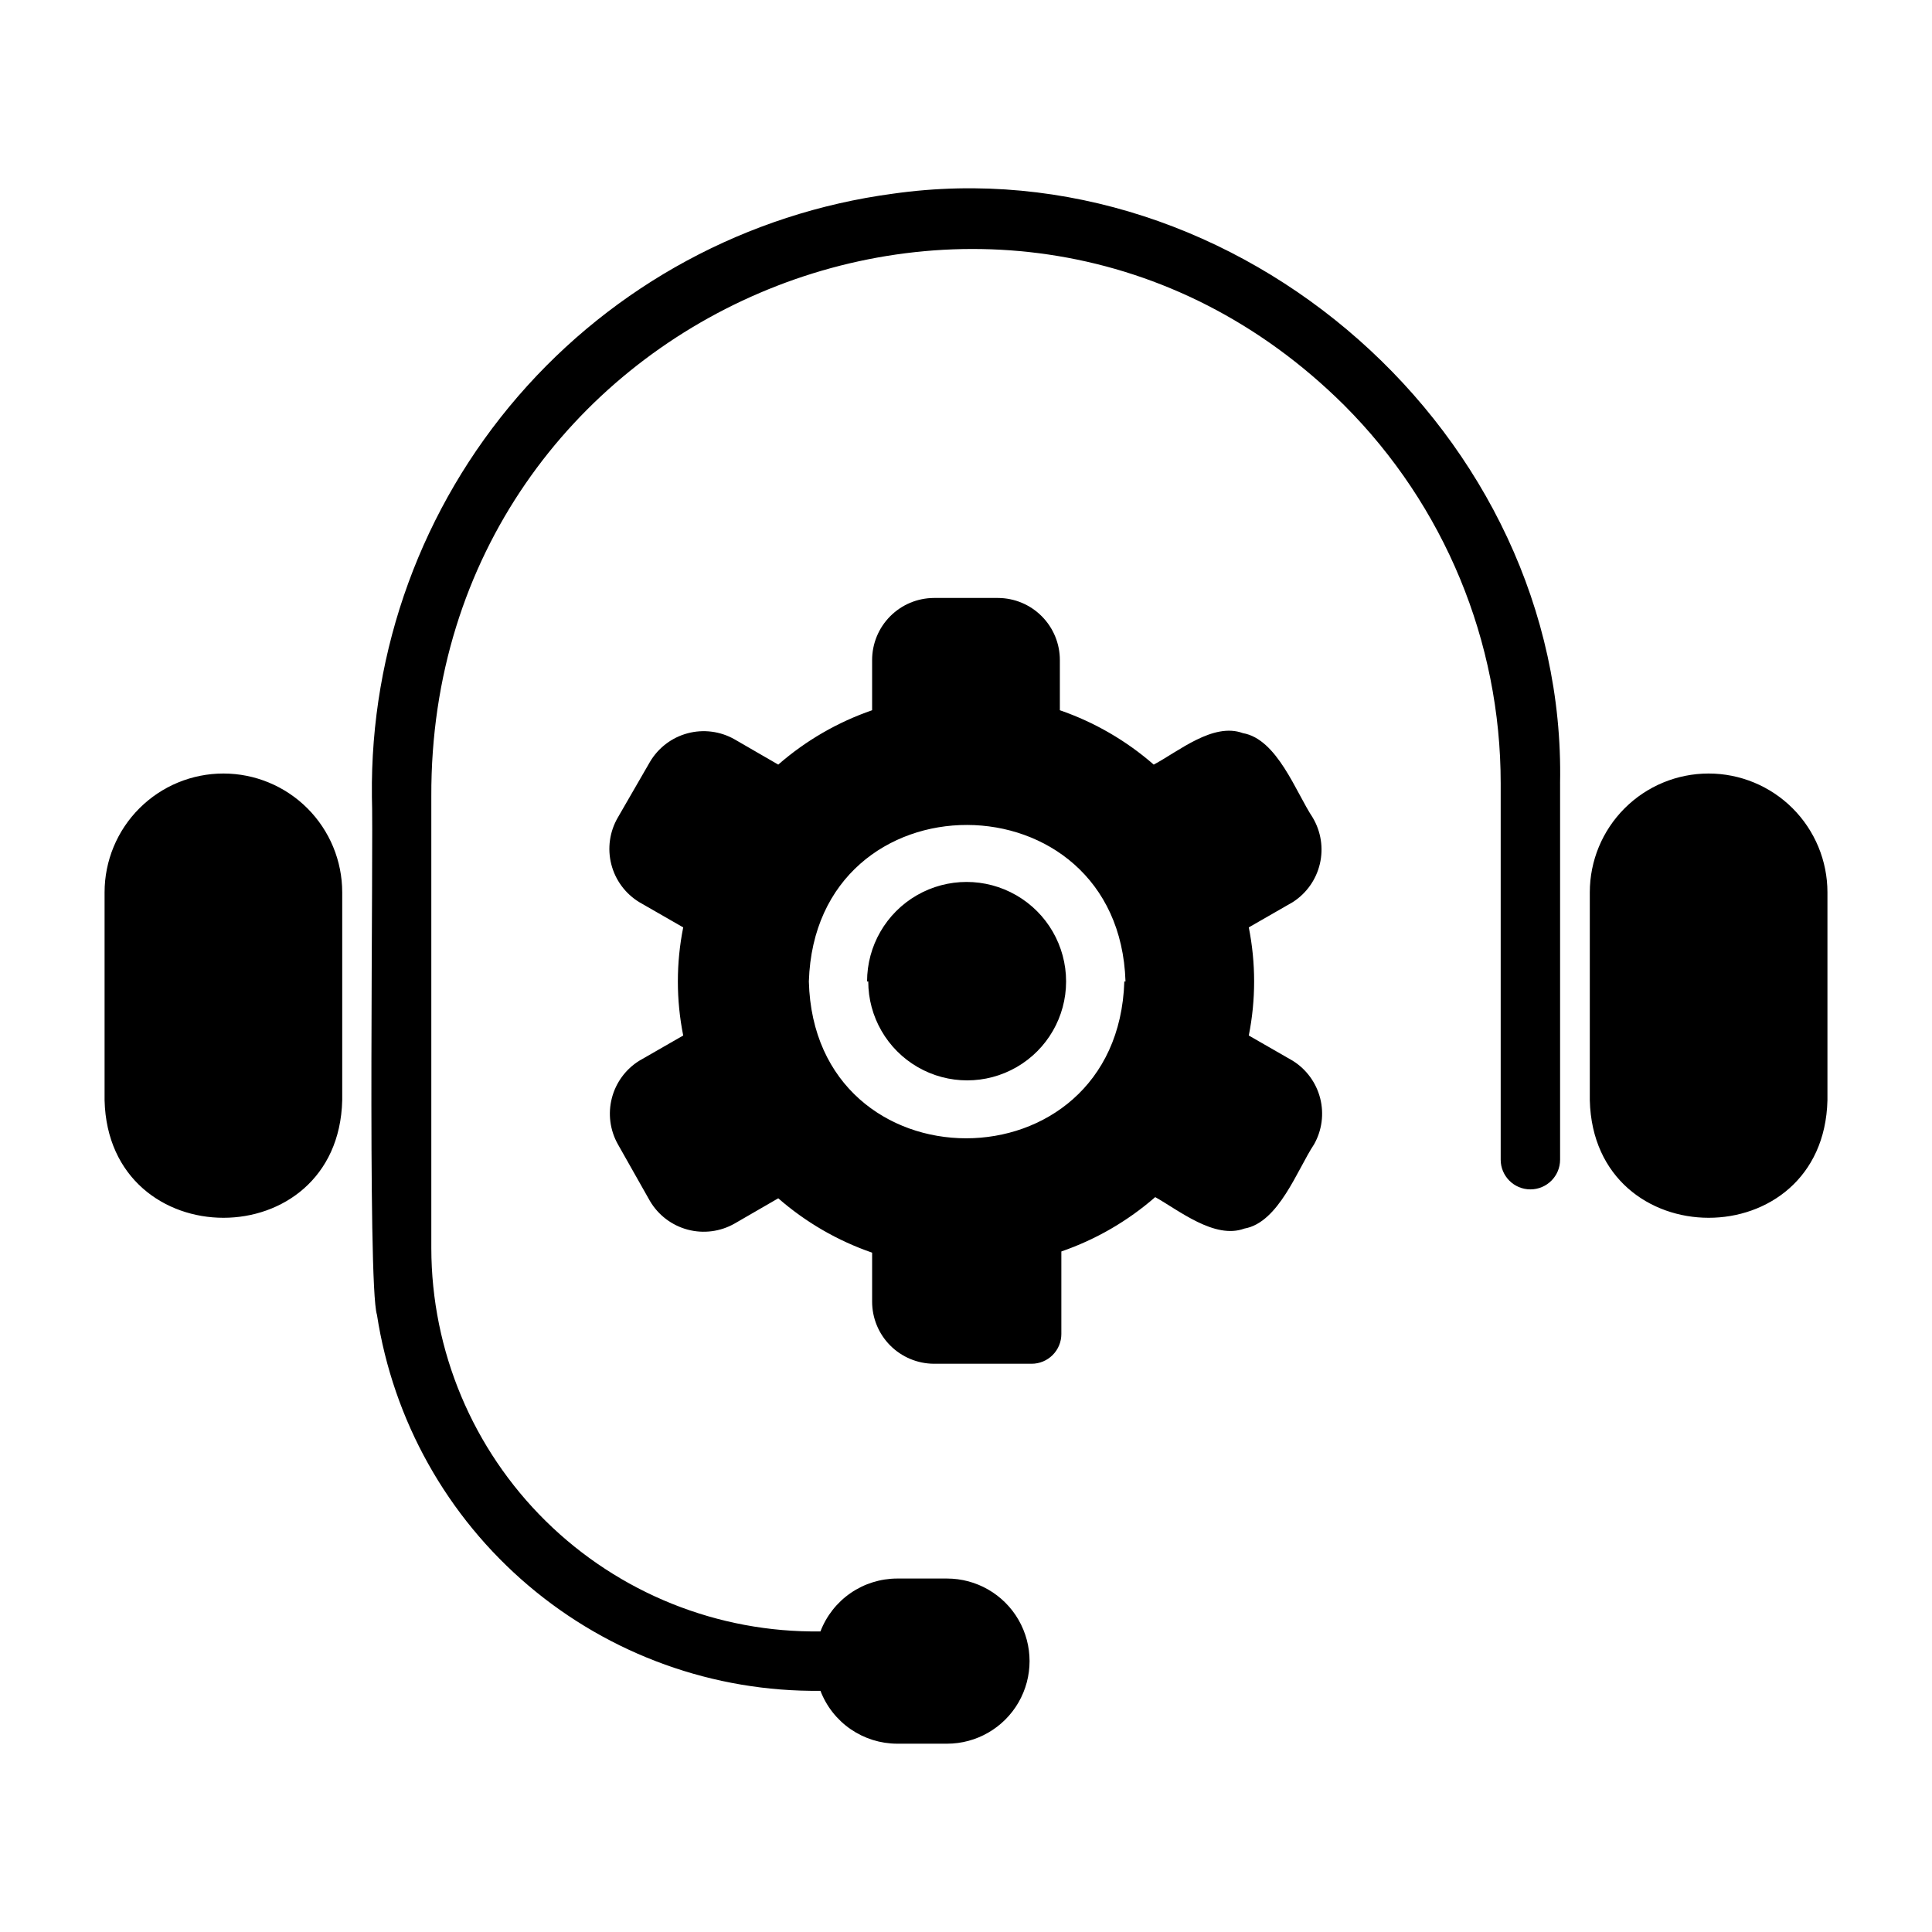 <?xml version="1.0" encoding="UTF-8"?>
<!-- Uploaded to: SVG Repo, www.svgrepo.com, Generator: SVG Repo Mixer Tools -->
<svg fill="#000000" width="800px" height="800px" version="1.1" viewBox="144 144 512 512" xmlns="http://www.w3.org/2000/svg">
 <path d="m557.44 351.59v99.738c0 4.348-3.523 7.871-7.871 7.871s-7.871-3.523-7.871-7.871v-99.738c0.008-37.582-14.914-73.633-41.484-100.21-89.98-89.348-242.38-24.562-241.91 103.68v119.73c0.039 27.195 10.969 53.242 30.344 72.324 19.379 19.078 45.59 29.605 72.781 29.227 1.574-4.113 4.356-7.652 7.981-10.156 3.629-2.5 7.926-3.844 12.328-3.856h13.227c7.816 0 15.043 4.172 18.953 10.941 3.906 6.769 3.906 15.113 0 21.883-3.91 6.773-11.137 10.945-18.953 10.945h-13.227c-4.402-0.012-8.699-1.359-12.328-3.859-3.625-2.5-6.406-6.043-7.981-10.156-28.309 0.332-55.785-9.57-77.375-27.879-21.594-18.309-35.852-43.797-40.156-71.777-2.598-7.871-0.867-125.95-1.34-137.37h0.004c-0.477-38.898 13.305-76.621 38.742-106.05 25.441-29.426 60.777-48.52 99.332-53.676 91.551-12.988 178.62 64.078 176.8 156.26zm39.359-2.598h0.004c-8.352 0-16.363 3.316-22.266 9.223-5.906 5.906-9.223 13.914-9.223 22.266v55.105c1.023 41.484 61.953 41.562 62.977 0v-55.105c0-8.352-3.32-16.359-9.223-22.266-5.906-5.906-13.918-9.223-22.266-9.223zm-393.6 0h0.004c-8.352 0-16.363 3.316-22.266 9.223-5.906 5.906-9.223 13.914-9.223 22.266v55.105c1.023 41.484 61.953 41.562 62.977 0v-55.105c0-8.352-3.32-16.359-9.223-22.266-5.906-5.906-13.914-9.223-22.266-9.223zm283.39 34.086-11.652 6.691h0.004c1.887 9.457 1.887 19.195 0 28.652l11.652 6.691h-0.004c3.609 2.25 6.211 5.805 7.269 9.926 1.055 4.121 0.48 8.488-1.602 12.195-4.41 6.613-9.367 20.781-18.5 22.355-7.871 2.914-17.398-4.879-23.617-8.344h0.004c-7.289 6.359-15.734 11.25-24.875 14.406v21.883c0 2.09-0.832 4.09-2.309 5.566-1.477 1.477-3.477 2.309-5.566 2.309h-25.898c-4.348-0.023-8.516-1.766-11.582-4.848-3.07-3.082-4.793-7.258-4.793-11.605v-12.988c-9.141-3.156-17.586-8.047-24.875-14.406l-11.57 6.691c-3.777 2.152-8.246 2.731-12.445 1.609s-7.789-3.848-9.992-7.594l-8.5-15.035c-2.082-3.707-2.656-8.074-1.598-12.195 1.055-4.121 3.656-7.676 7.266-9.926l11.652-6.691c-1.891-9.457-1.891-19.195 0-28.652l-11.652-6.691c-3.691-2.254-6.356-5.867-7.414-10.062-1.059-4.191-0.434-8.637 1.746-12.375l8.5-14.719c2.203-3.746 5.793-6.473 9.992-7.594 4.199-1.121 8.668-0.539 12.445 1.609l11.57 6.691c7.289-6.359 15.734-11.25 24.875-14.406v-13.301c0-4.352 1.723-8.523 4.793-11.605 3.066-3.086 7.234-4.828 11.582-4.848h17.004c4.352 0.02 8.516 1.762 11.582 4.848 3.07 3.082 4.793 7.254 4.793 11.605v13.305-0.004c9.141 3.156 17.586 8.047 24.875 14.406 6.535-3.465 15.742-11.258 23.617-8.344 9.133 1.574 14.09 15.742 18.5 22.355h-0.004c2.215 3.691 2.902 8.102 1.918 12.289-0.984 4.191-3.562 7.832-7.191 10.148zm-44.32 21.02c-1.73-55.105-82.184-55.496-83.914 0 1.418 55.418 81.867 55.418 83.602 0zm-68.172 0c0 9.363 5 18.016 13.109 22.699 8.109 4.684 18.102 4.684 26.215 0 8.109-4.684 13.105-13.336 13.105-22.699 0-9.422-5.027-18.129-13.188-22.84-8.156-4.711-18.211-4.711-26.371 0-8.156 4.711-13.184 13.418-13.184 22.84z"/>
</svg>